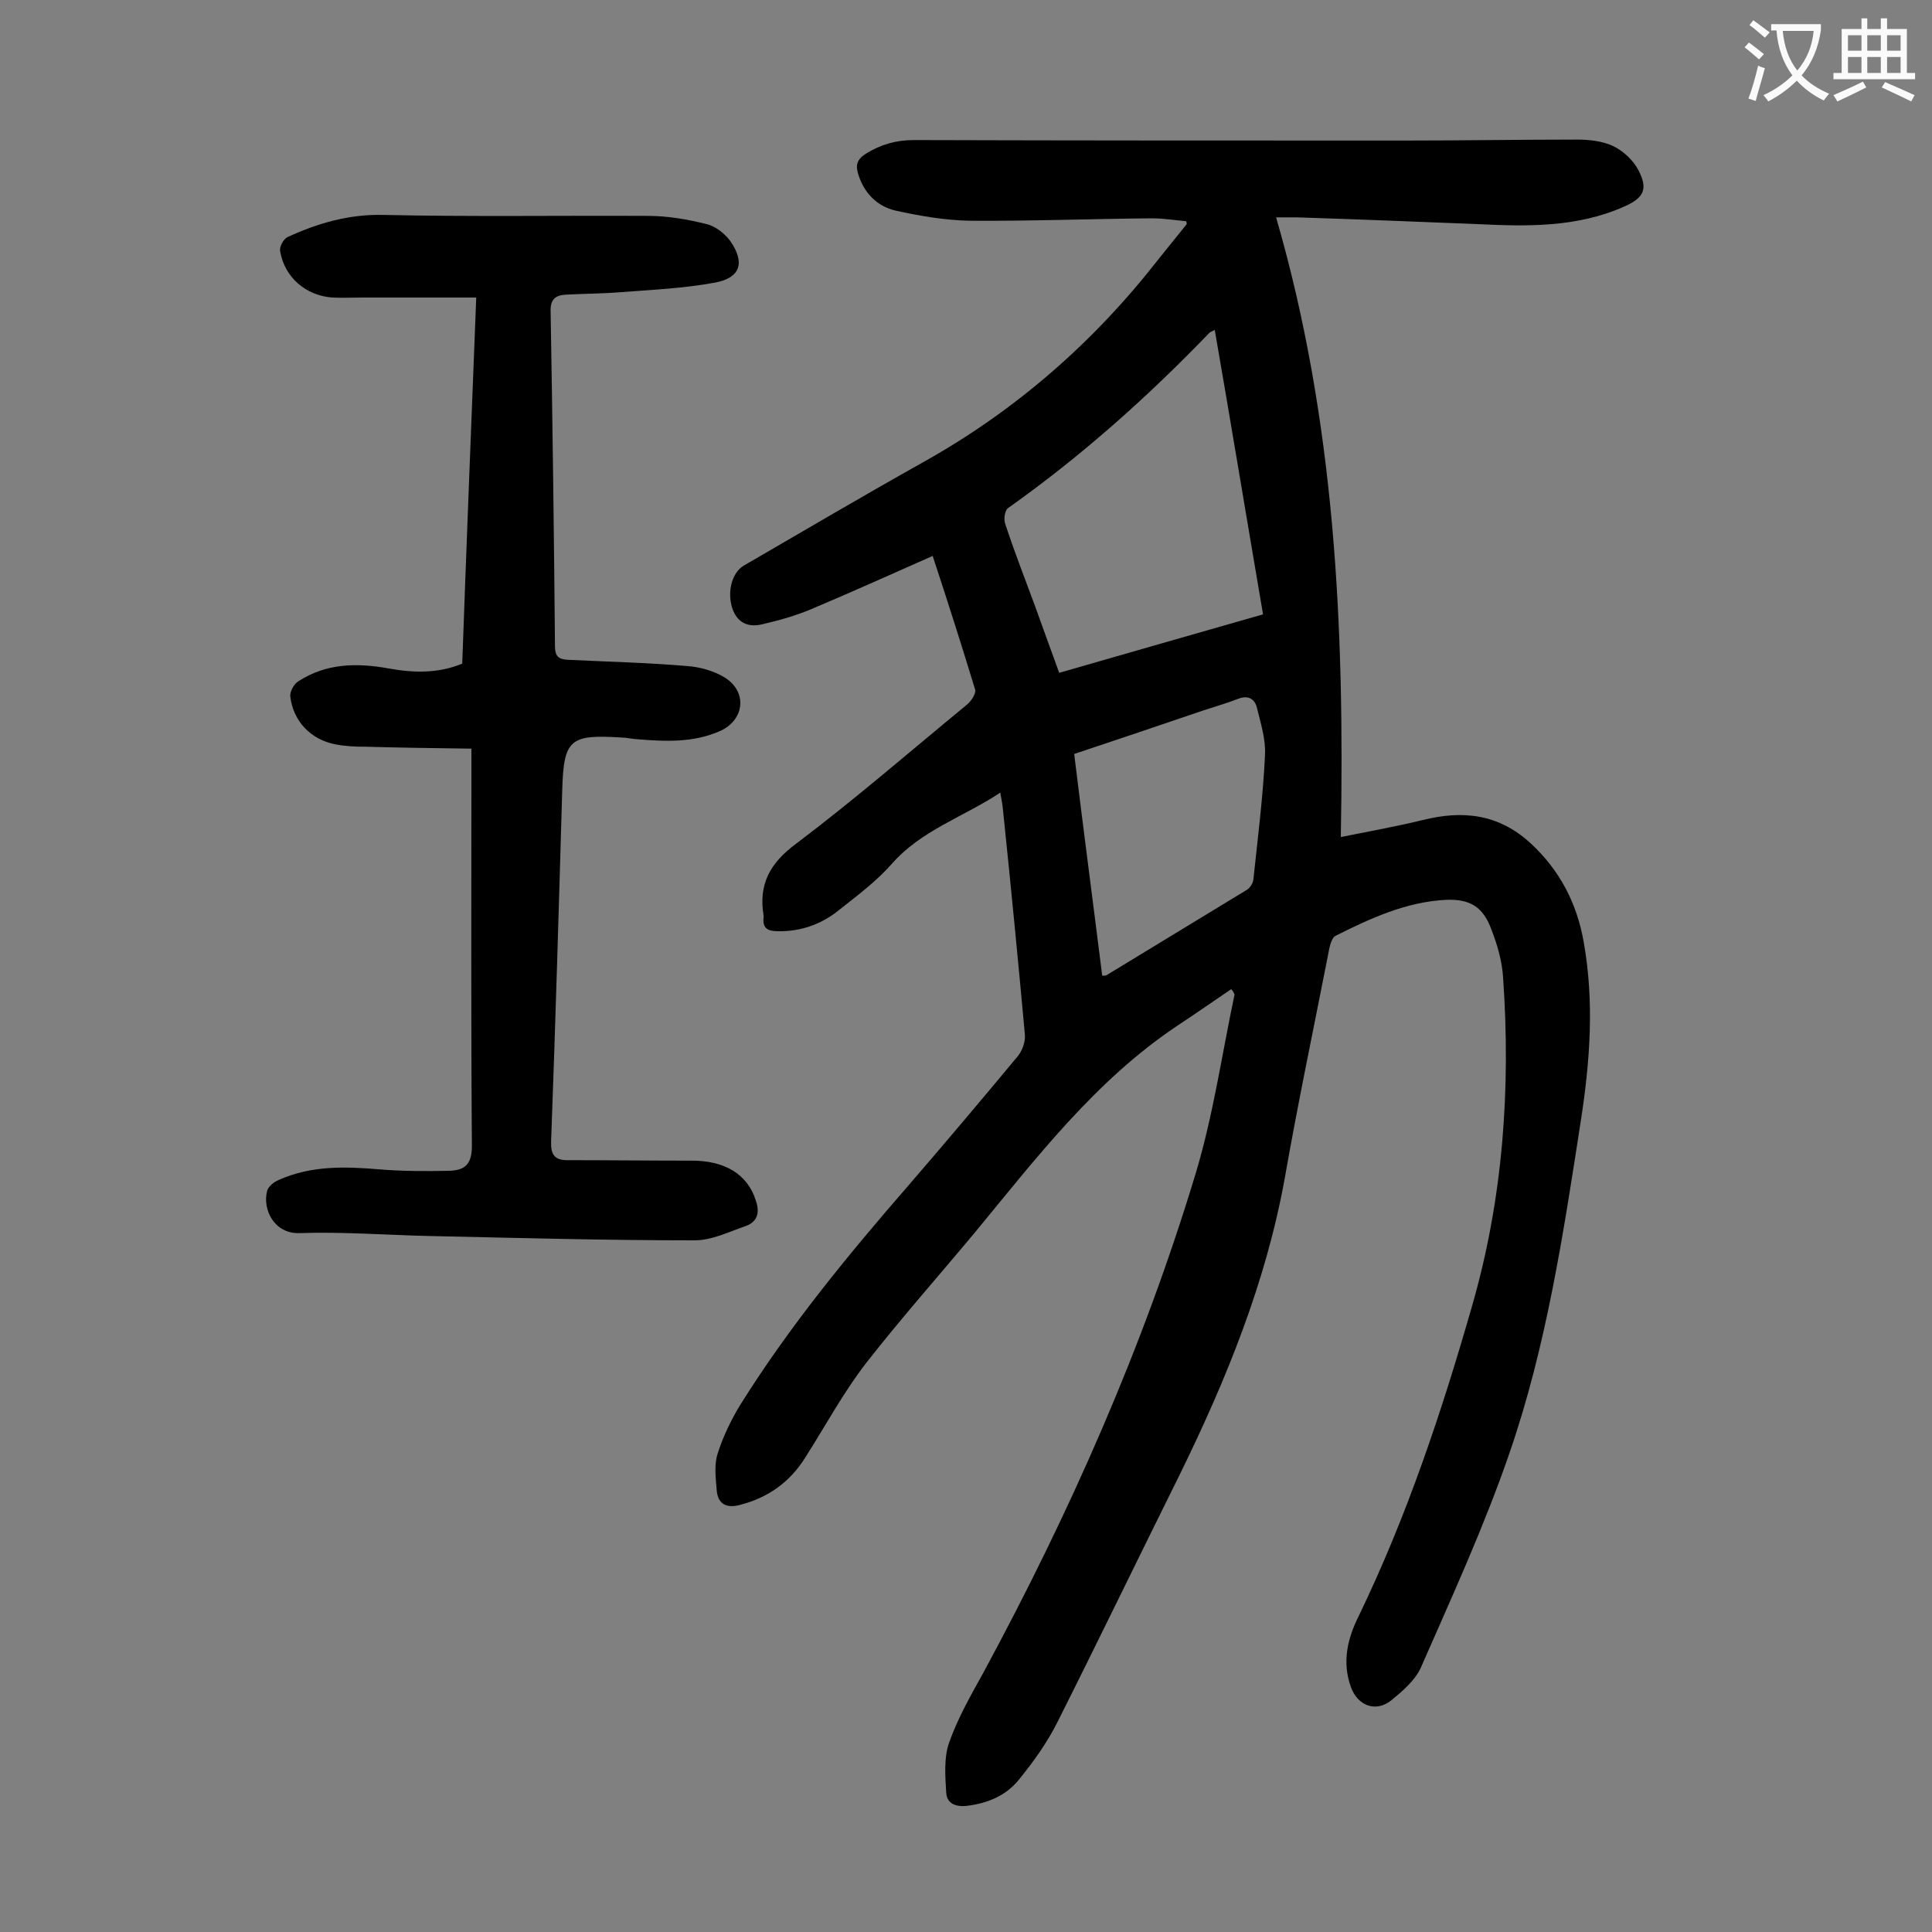 <svg enable-background="new 0 0 400 400" viewBox="0 0 400 400" xmlns="http://www.w3.org/2000/svg"><rect x="0" y="0" width="400" height="400" fill="#808080" stroke="none"/><path d="m254.9 204.8c-3.7 2.5-7.4 5.1-11.2 7.6-16.9 11.3-29.1 27.3-41.8 42.7-7.5 9-15.3 17.8-22.5 27-4.8 6.2-8.5 13.1-12.7 19.7-3.2 5.1-7.7 8.3-13.6 9.8-2.7.7-4.4-.2-4.7-2.9-.2-2.6-.6-5.4.2-7.8 1.1-3.5 2.8-7 4.7-10.1 10.2-16.3 22.3-31 34.9-45.5 7.6-8.8 15.1-17.7 22.5-26.6.9-1.1 1.6-2.9 1.5-4.4-1.4-15.4-2.9-30.8-4.5-46.2-.1-1.2-.3-2.4-.6-4-7.7 5.1-16.4 7.8-22.5 14.8-3.2 3.6-7.2 6.6-11 9.6-3.6 2.9-7.9 4.4-12.6 4.3-2 0-3.2-.6-2.9-2.9 0-.1 0-.2 0-.3-1.1-6.5 1.3-10.9 6.7-14.9 12.2-9.2 23.7-19.2 35.5-28.9.8-.7 1.8-2.2 1.6-3-2.8-9.2-5.7-18.3-8.8-27.7-8.6 3.8-16.8 7.5-25.1 11-3.3 1.4-6.9 2.4-10.4 3.2-2.8.6-5-.4-6-3.4-1.1-3.5 0-7.4 2.4-8.8 12.4-7.2 24.8-14.5 37.3-21.5 19.1-10.7 35.2-24.8 48.6-42 1.9-2.4 3.9-4.8 5.8-7.2 0-.1 0-.2-.1-.6-2.3-.2-4.7-.6-7.1-.6-12.6.1-25.2.6-37.8.5-5.1-.1-10.3-1-15.3-2.1-3.8-.9-6.5-3.6-7.7-7.5-.6-1.9-.3-3.1 1.6-4.3 3.1-1.9 6.2-2.8 9.9-2.8 33.8.1 67.7.1 101.5.1 11.9 0 23.9-.2 35.8-.2 2.5 0 5.2.3 7.4 1.3 2.1 1 4.2 2.9 5.3 5 2.1 4 1.1 5.8-3 7.6-9.7 4.3-20 4.1-30.3 3.6-12.5-.5-24.9-1-37.4-1.4-1.2 0-2.3 0-4.3 0 12.2 42 14.2 84.6 13.4 128.3 6-1.2 11.5-2.2 16.9-3.5 8.3-2.1 15.7-1.3 22.3 4.7 6.1 5.6 9.7 12.5 11.1 20.6 2.2 12.4 1.3 24.6-.6 36.9-3.6 23.3-7.1 46.6-14.8 68.9-5.2 15.1-11.9 29.7-18.3 44.3-1.2 2.7-3.8 4.9-6.1 6.8-3.2 2.6-7 1.2-8.4-2.7-1.9-5.2-.7-10.1 1.6-14.7 10-20.7 17.2-42.3 23.5-64.3 6.4-22.2 8-45 6.4-67.9-.2-3.4-1.2-6.8-2.4-9.9-1.7-4.7-4.4-6.4-9.4-6.2-8.2.4-15.6 3.8-22.8 7.4-1.1.5-1.4 2.8-1.7 4.3-3 15.3-6.2 30.5-8.9 45.9-3.9 21.6-12.1 41.7-21.7 61.3-8.5 17.1-16.8 34.3-25.4 51.4-2.1 4.2-4.9 8.1-7.9 11.8-2.7 3.4-6.6 5-11 5.5-2.3.2-4-.6-4.1-2.8-.2-3.4-.5-7.2.6-10.3 1.8-5.1 4.5-9.8 7.1-14.5 17.9-33.1 33.1-67.4 44-103.5 3.6-12 5.4-24.6 8-36.9-.3-.7-.5-.9-.7-1.1zm-35.6-65.5c14.2-4.1 28.2-8.1 42.2-12.1-3.4-19.9-6.6-39.3-10-58.9-.5.3-.9.4-1.1.6-12.8 13.3-26.6 25.6-41.7 36.3-.7.5-.9 2.3-.6 3.2 1.9 5.8 4.1 11.4 6.2 17.1 1.6 4.5 3.3 9.1 5 13.8zm8.9 62.7c.5 0 .7 0 .9-.1 9.7-5.9 19.4-11.8 29.1-17.7.6-.4 1.2-1.3 1.3-2.1.9-8.6 2-17.1 2.4-25.7.2-3.3-.9-6.7-1.7-10-.5-1.8-1.9-2.5-3.9-1.7-2.3.9-4.8 1.6-7.2 2.4-8.8 3-17.7 6-26.7 9 1.9 15.6 3.9 30.7 5.8 45.9z" fill="#000001"/><path d="m98.6 61.6c-8.1 0-15.6 0-23.2 0-2.2 0-4.4.1-6.6 0-5.5-.4-9.9-4.2-10.8-9.6-.2-.9.7-2.5 1.5-2.9 6.3-2.9 12.8-4.8 20-4.6 18.2.4 36.5.1 54.7.2 4 0 8.1.7 12.1 1.7 1.8.4 3.8 2 4.9 3.5 3.1 4.5 2.1 7.6-3.1 8.6-6.5 1.2-13.1 1.5-19.7 2-3.7.3-7.5.3-11.2.5-2.1.1-3.3.9-3.2 3.5.4 23.1.7 46.2.9 69.3 0 2 .7 2.7 2.6 2.8 8.3.4 16.6.6 24.8 1.3 2.7.2 5.5 1 7.8 2.4 4.7 3 4 8.7-.9 11-5.8 2.6-11.8 2.2-17.9 1.7-.9-.1-1.8-.3-2.6-.3-10.8-.7-12 .4-12.3 11-.7 24.2-1.4 48.4-2.3 72.6-.1 2.7.7 3.9 3.3 3.9 8.5 0 17 .1 25.5.1 7.1-.1 11.9 2.8 13.6 8.3.8 2.3.4 4.3-2 5.2-3.5 1.2-7.1 3-10.7 3-18.3 0-36.7-.5-55-.9-8.9-.2-17.9-.9-26.8-.6-5.2.2-7.7-4.9-6.7-8.7.2-.9 1.4-1.9 2.4-2.3 6.7-3 13.7-2.8 20.8-2.2 4.8.4 9.7.4 14.5.3 3.1-.1 4.7-1.2 4.7-5.1-.2-26-.1-52-.1-78 0-1.2 0-2.4 0-4.3-7.5-.1-14.8-.2-22-.4-2.1 0-4.2-.1-6.2-.5-5.1-1-8.7-4.8-9.3-9.9-.1-1 .7-2.5 1.6-3.1 5.8-3.8 12.2-3.9 18.8-2.7 5 .9 10.1 1.1 15.2-1 .9-25.3 1.9-50.2 2.9-75.8z" fill="#000001"/><g fill="#fafafb"><path d="m362.1 8.8c1.1.8 2.1 1.6 3.1 2.4l-1 1.1c-1.3-1.1-2.3-2-3-2.5zm1.9 4.8c.5.2.9.4 1.4.5-.6 2.3-1.3 4.5-1.9 6.8l-1.5-.5c.8-2.1 1.4-4.3 2-6.8zm-1-9.4c1.3.9 2.4 1.8 3.4 2.5l-1 1.1c-1.4-1.2-2.4-2.1-3.2-2.6zm3.7 2.2v-1.4h10.3v1.2c-.5 3.6-1.8 6.8-4 9.4 1.5 1.6 3.4 2.8 5.7 3.8-.3.4-.7.8-1.1 1.4-2.3-1.1-4.1-2.5-5.6-4.1-1.6 1.6-3.6 3.1-5.9 4.3-.3-.5-.7-.9-1-1.3 2.4-1.1 4.4-2.5 6-4.1-1.9-2.5-3-5.6-3.3-9.3h-1.1zm8.8 0h-6.4c.3 3.3 1.3 6 3 8.2 2-2.3 3.1-5.1 3.4-8.2z"/><path d="m385.3 3.8h1.3v2.2h2.8v-2.2h1.3v2.2h4.1v9.1h1.7v1.3h-16.9v-1.3h1.7v-9.1h4.1v-2.2zm.4 13.1.7 1.2c-1.8.9-3.8 1.9-6 2.9-.2-.4-.5-.8-.8-1.3 2.3-1 4.3-1.9 6.1-2.8zm-3.1-6.4h2.8v-3.2h-2.8zm0 4.6h2.8v-3.3h-2.8zm4-4.6h2.8v-3.2h-2.8zm0 4.6h2.8v-3.3h-2.8zm3.7 1.9c2.1.9 4.1 1.8 6.1 2.7l-.7 1.3c-2.2-1.1-4.2-2-6.1-2.9zm3.2-9.7h-2.8v3.2h2.8zm-2.8 7.8h2.8v-3.3h-2.8z"/></g></svg>